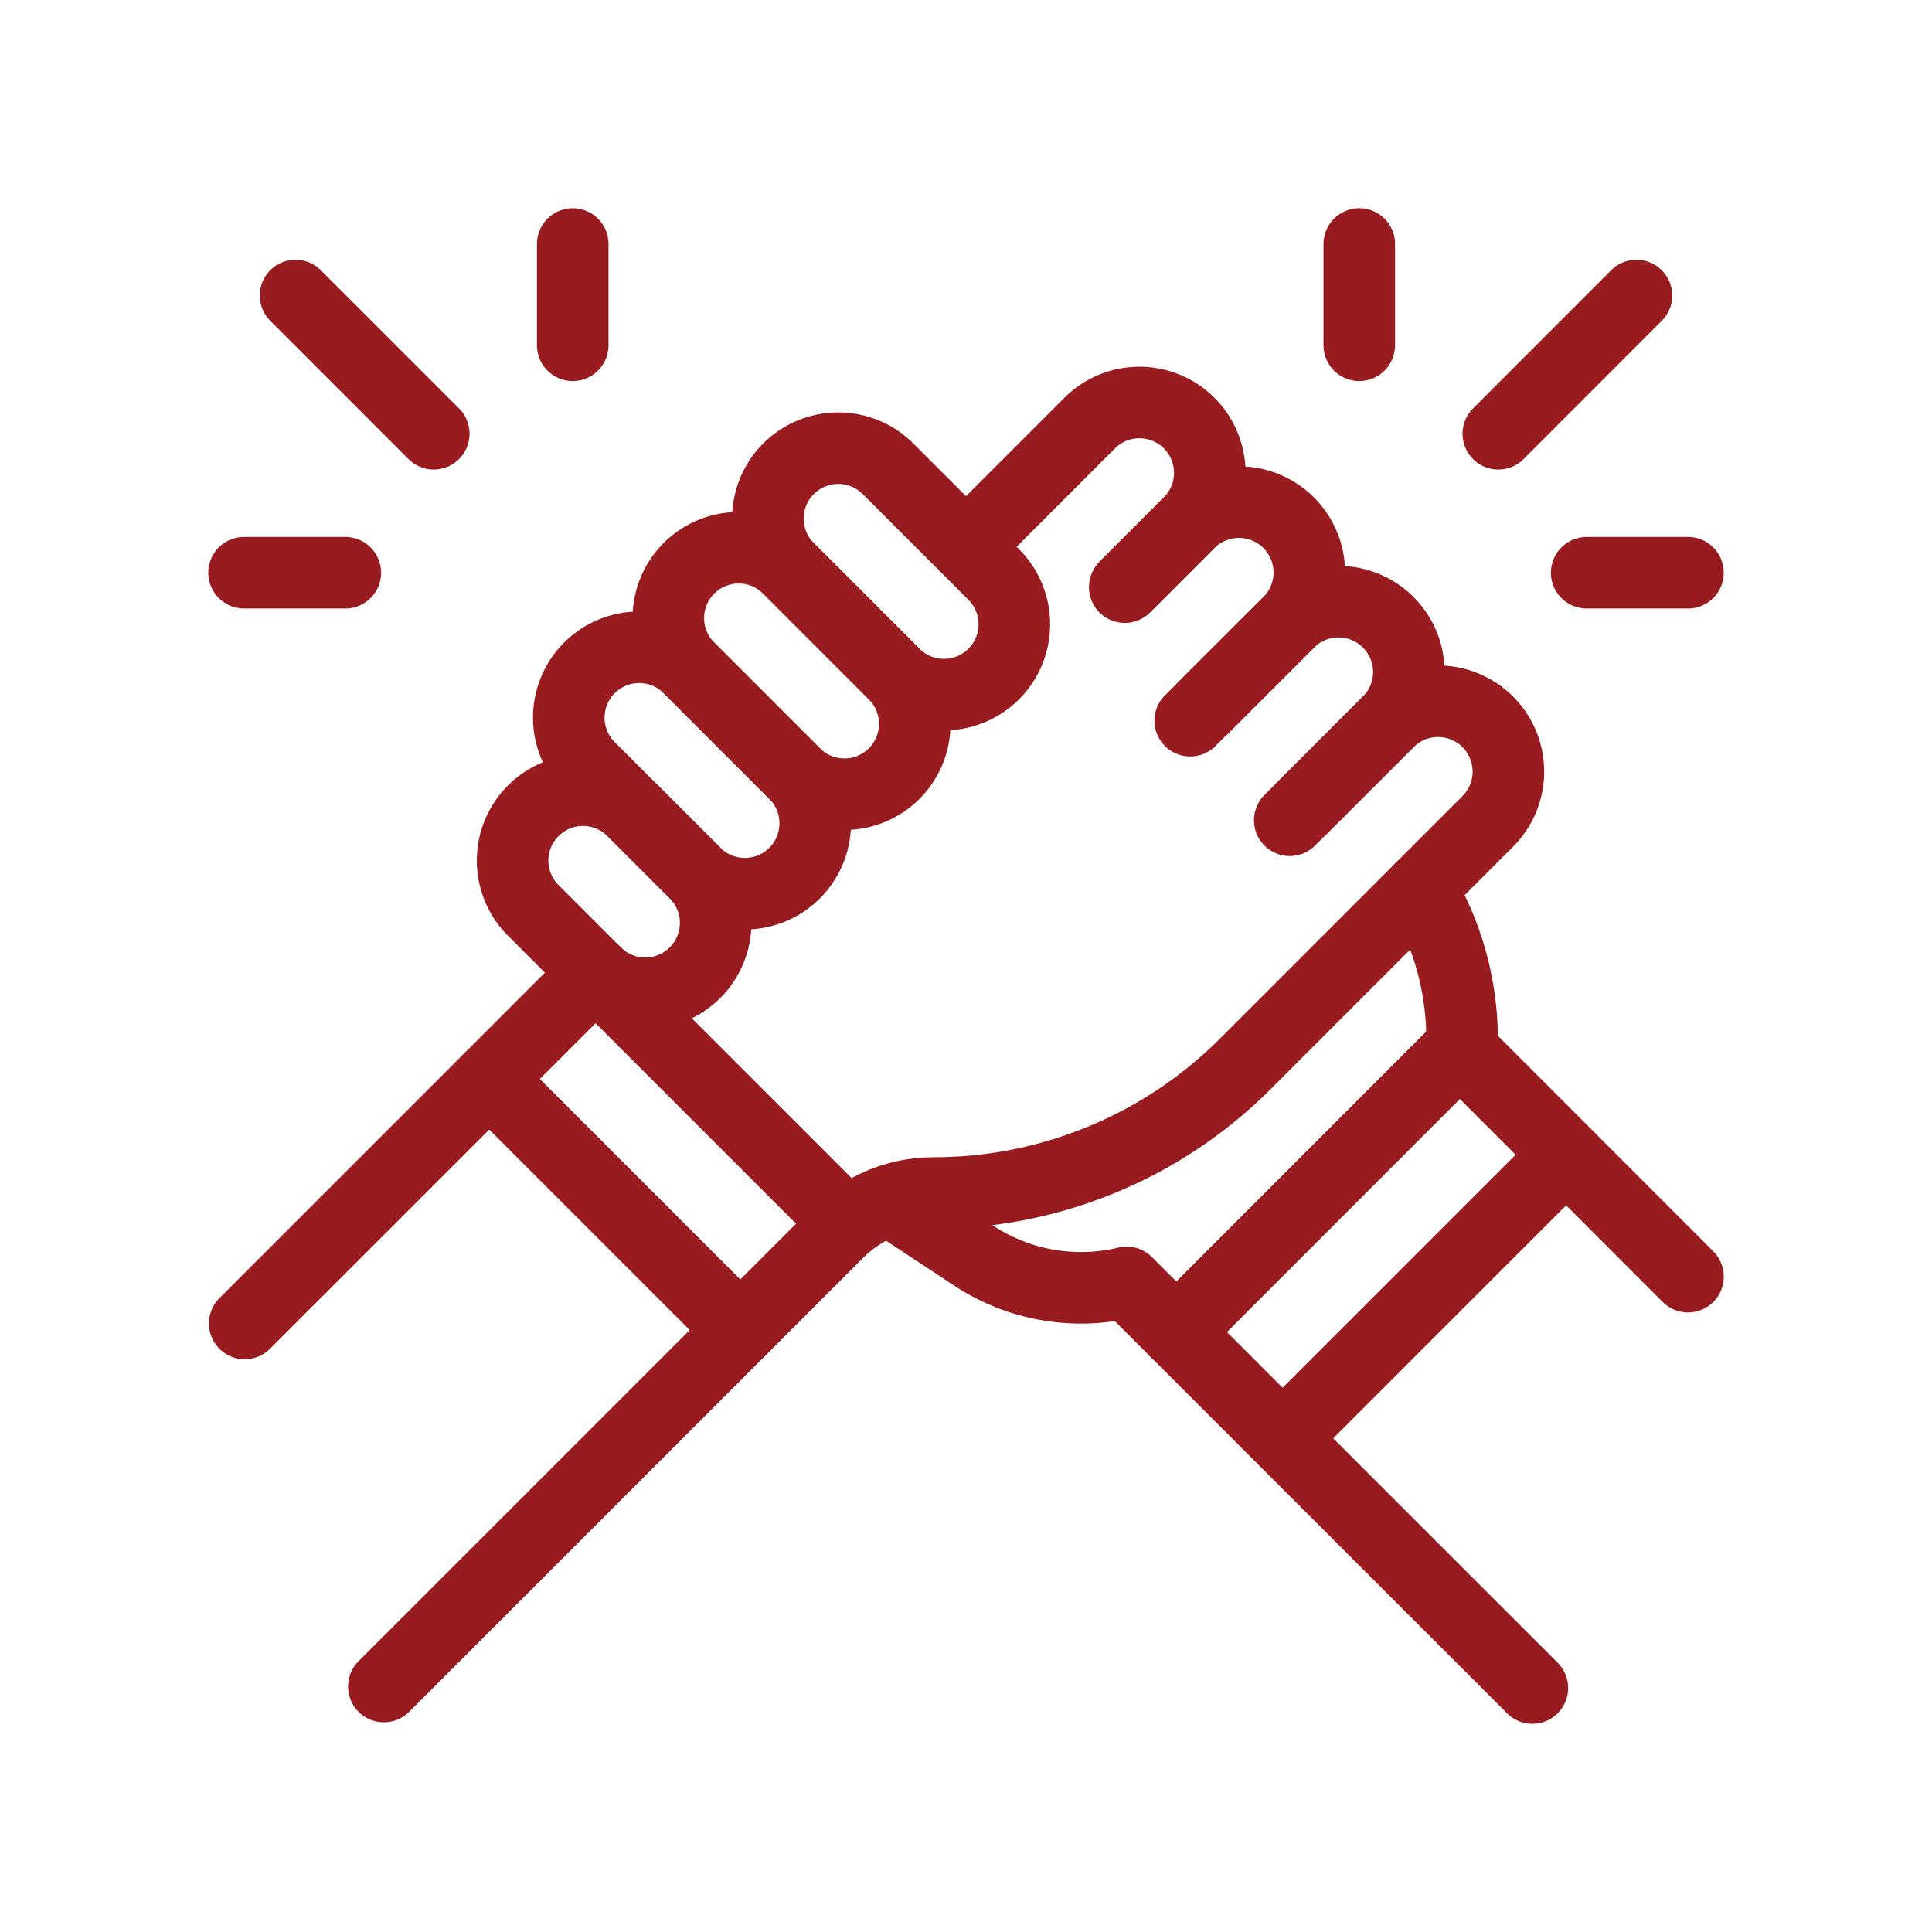 <svg height="54" viewBox="0 0 54 54" width="54" xmlns="http://www.w3.org/2000/svg"><g fill="none"><path d="m0 0h54v54h-54z"/><path d="m6 6h42v42h-42z"/><g stroke="#981b1f" stroke-linecap="round" stroke-linejoin="round" stroke-width="2"><path d="m40.078 18.884 3.407-3.408a1.968 1.968 0 0 1 2.782 0 1.967 1.967 0 0 1 0 2.782l-1.761 1.762" transform="translate(-13.029 -3.65)"/><path d="m47.07 21.713 1.8-1.8a1.969 1.969 0 0 1 2.783 0 1.969 1.969 0 0 1 0 2.783l-2.753 2.749" transform="translate(-15.633 -5.302)"/><path d="m50.549 26.747 2.4-2.4a1.967 1.967 0 0 1 2.782 0 1.968 1.968 0 0 1 0 2.782l-2.753 2.752" transform="translate(-16.929 -6.954)"/><path d="m39.743 31.181 2.4-2.4a1.967 1.967 0 0 1 2.782 0 1.968 1.968 0 0 1 0 2.782l-6.78 6.78a12.316 12.316 0 0 1 -8.708 3.607 3.8 3.8 0 0 0 -2.687 1.113l-12.68 12.68" transform="translate(-3.341 -8.605)"/><path d="m25.837 32.114-2.954-2.954a1.967 1.967 0 0 1 0-2.782 1.968 1.968 0 0 1 2.782 0l2.954 2.954a1.968 1.968 0 0 1 0 2.782 1.967 1.967 0 0 1 -2.782 0z" transform="translate(-6.409 -7.711)"/><path d="m30.271 27.68-2.954-2.954a1.967 1.967 0 0 1 0-2.782 1.968 1.968 0 0 1 2.782 0l2.954 2.956a1.968 1.968 0 0 1 0 2.782 1.967 1.967 0 0 1 -2.782-.002z" transform="translate(-8.061 -6.059)"/><path d="m34.705 23.246-2.954-2.954a1.967 1.967 0 0 1 0-2.782 1.968 1.968 0 0 1 2.782 0l2.954 2.954a1.968 1.968 0 0 1 0 2.782 1.968 1.968 0 0 1 -2.782 0z" transform="translate(-9.712 -4.407)"/><path d="m17.678 37.268-1.741-1.741a1.968 1.968 0 0 1 0-2.783 1.968 1.968 0 0 1 2.782 0l1.741 1.741a1.968 1.968 0 0 1 0 2.782 1.967 1.967 0 0 1 -2.782.001zm0 0-9.805 9.805" transform="translate(-1.033 -10.082)"/><path d="m67.72 47.4-6.32-6.325a8.215 8.215 0 0 0 -1.09-4.405l-.066-.114" transform="translate(-20.54 -11.717)"/><path d="m54.671 64.137-11.34-11.337a5.453 5.453 0 0 1 -4.275-.747l-2.166-1.43" transform="translate(-11.841 -16.957)"/><path d="m23.5 40.295 7.018 7.019" transform="translate(-6.853 -13.11)"/><path d="m18.763 45.031 7.018 7.018" transform="translate(-5.089 -14.874)"/><path d="m57.292 43.673-7.924 7.927" transform="translate(-16.489 -14.368)"/><path d="m61.982 48.505-7.836 7.837" transform="translate(-18.269 -16.168)"/><path d="m10.137 10.136 3.863 3.864" transform="translate(-1.876 -1.876)"/><path d="m22.483 10.672v-2.831" transform="translate(-6.475 -1.021)"/><path d="m10.673 22.482h-2.831" transform="translate(-1.021 -6.474)"/><path d="m67.571 10.136-3.861 3.864" transform="translate(-21.832 -1.876)"/><path d="m57.517 10.672v-2.831" transform="translate(-19.525 -1.021)"/><path d="m67.646 22.482h2.831" transform="translate(-23.298 -6.474)"/></g></g></svg>